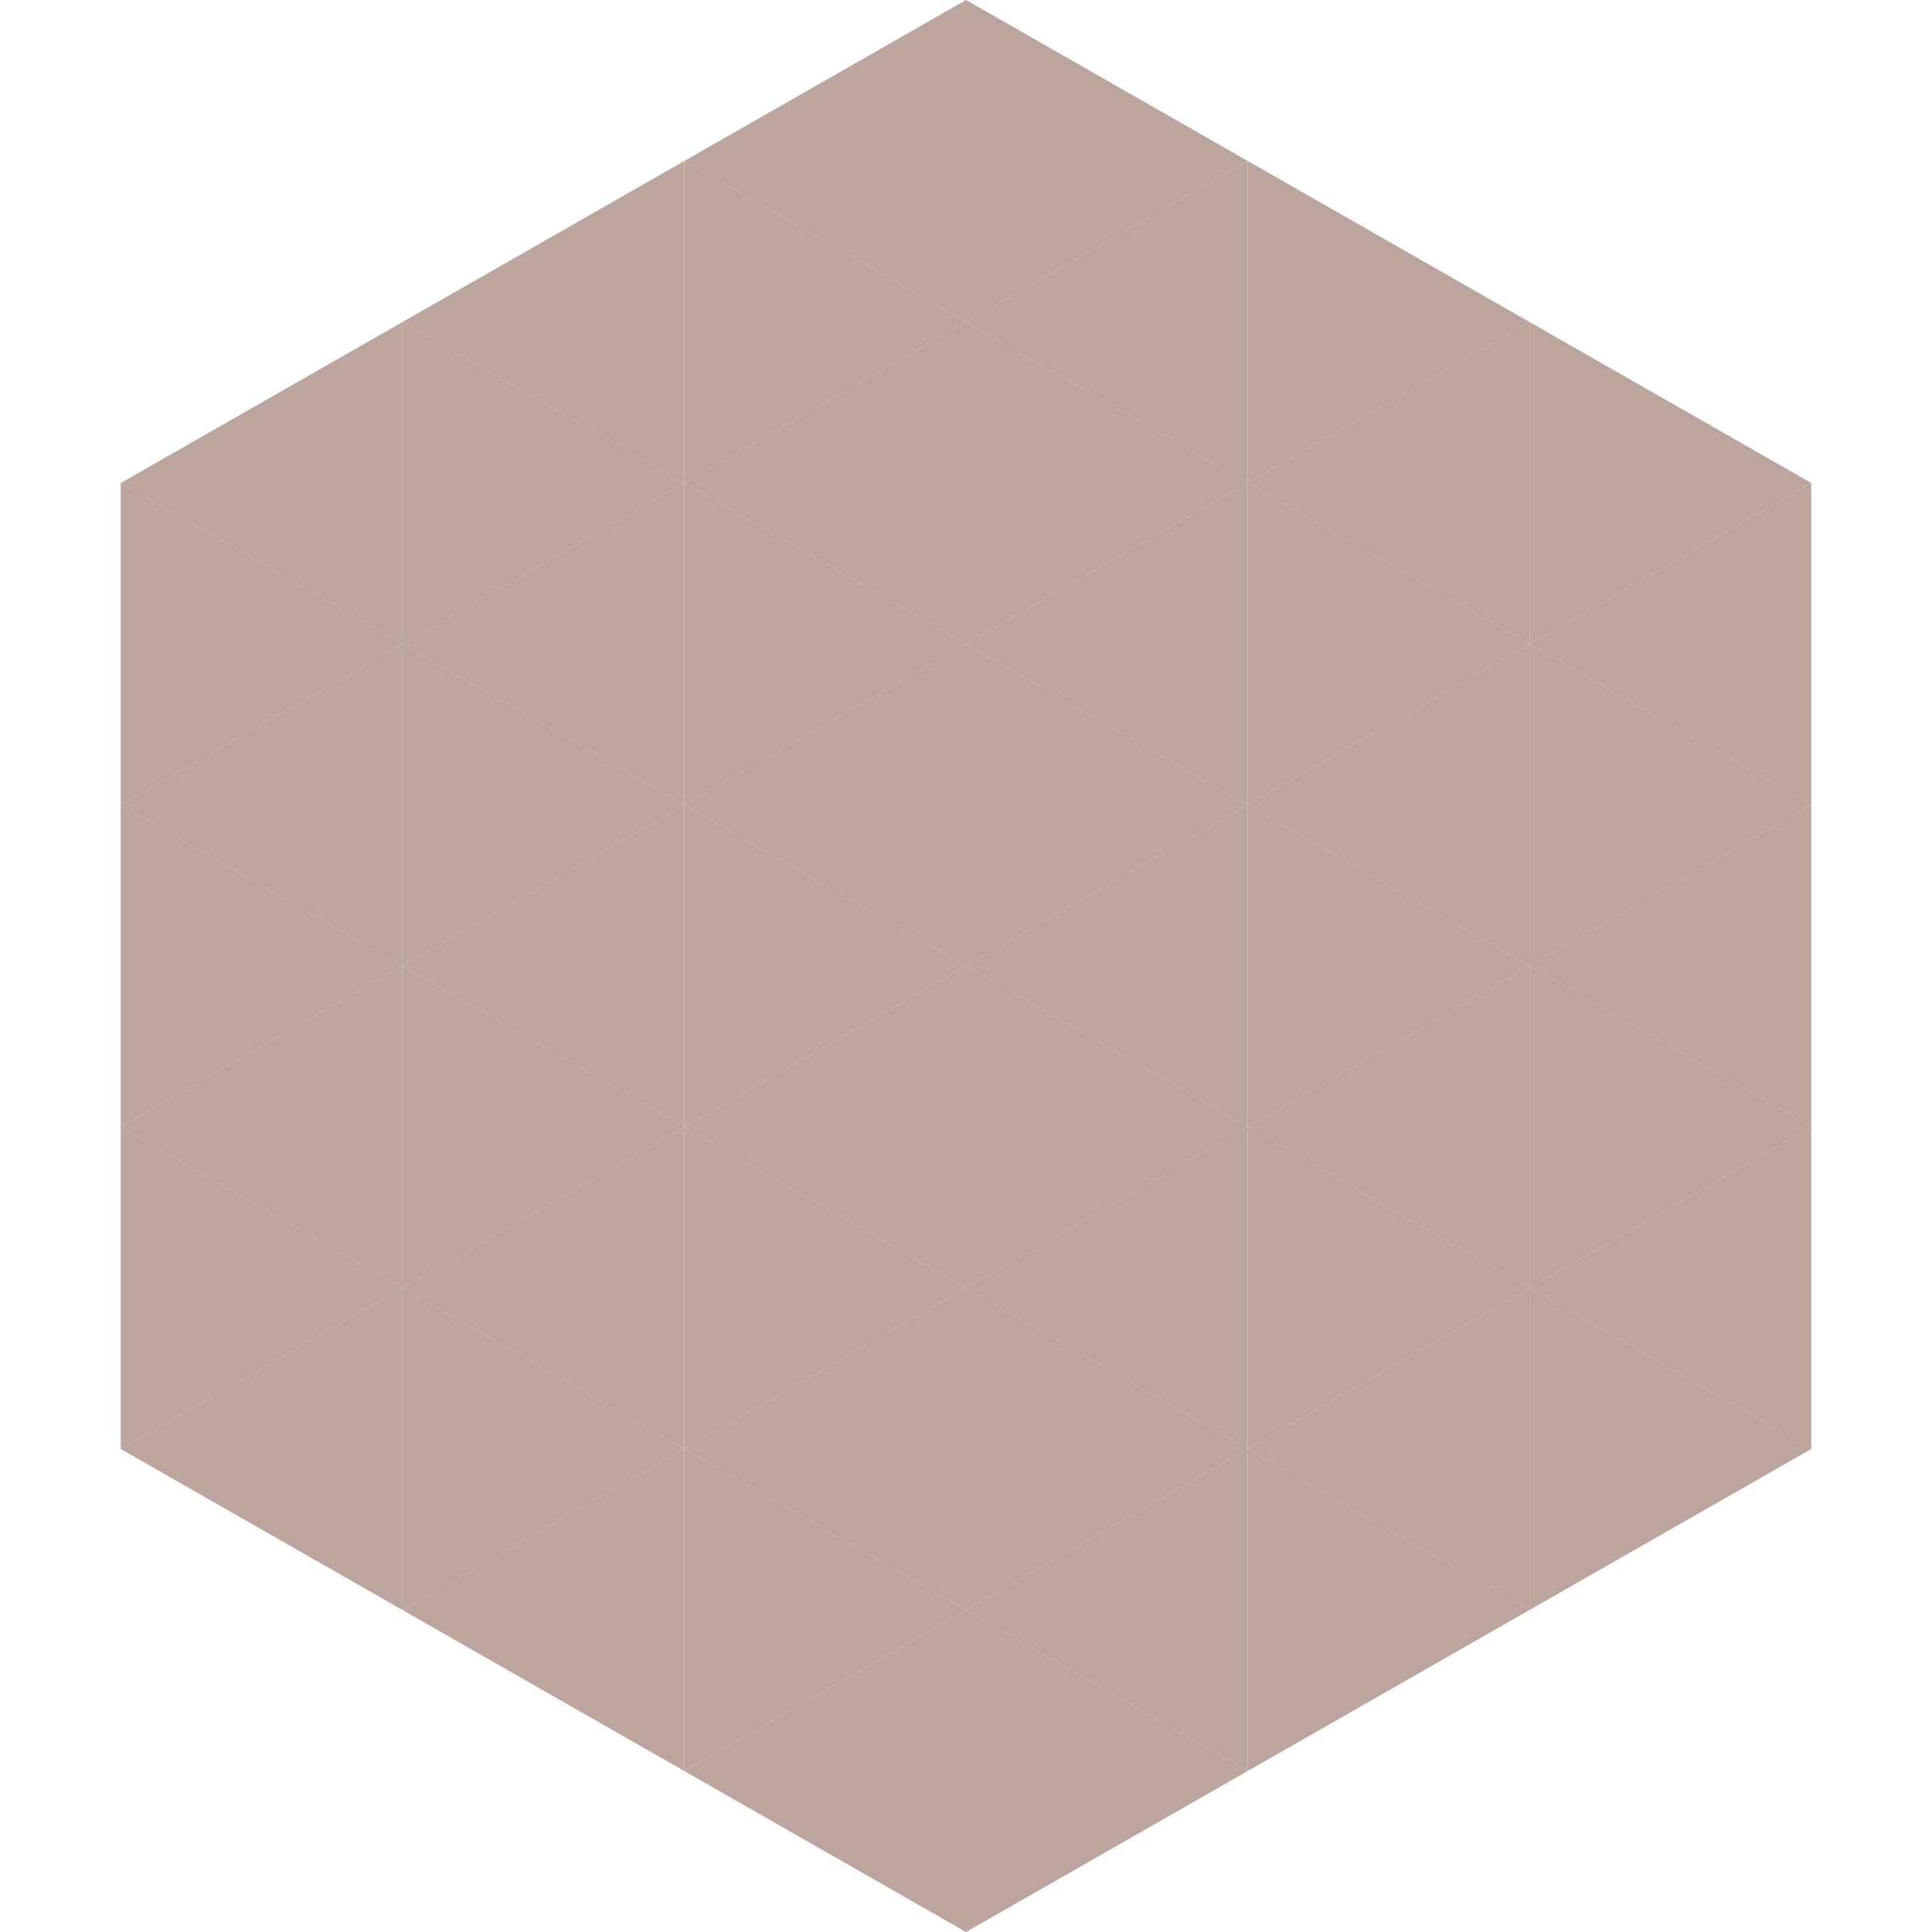 <?xml version="1.0"?>
<!-- Generated by SVGo -->
<svg width="240" height="240"
     xmlns="http://www.w3.org/2000/svg"
     xmlns:xlink="http://www.w3.org/1999/xlink">
<polygon points="50,40 15,60 50,80" style="fill:rgb(187,165,157)" />
<polygon points="190,40 225,60 190,80" style="fill:rgb(187,165,157)" />
<polygon points="15,60 50,80 15,100" style="fill:rgb(187,165,157)" />
<polygon points="225,60 190,80 225,100" style="fill:rgb(187,165,157)" />
<polygon points="50,80 15,100 50,120" style="fill:rgb(187,165,157)" />
<polygon points="190,80 225,100 190,120" style="fill:rgb(187,165,157)" />
<polygon points="15,100 50,120 15,140" style="fill:rgb(187,165,157)" />
<polygon points="225,100 190,120 225,140" style="fill:rgb(187,165,157)" />
<polygon points="50,120 15,140 50,160" style="fill:rgb(187,165,157)" />
<polygon points="190,120 225,140 190,160" style="fill:rgb(187,165,157)" />
<polygon points="15,140 50,160 15,180" style="fill:rgb(187,165,157)" />
<polygon points="225,140 190,160 225,180" style="fill:rgb(187,165,157)" />
<polygon points="50,160 15,180 50,200" style="fill:rgb(187,165,157)" />
<polygon points="190,160 225,180 190,200" style="fill:rgb(187,165,157)" />
<polygon points="15,180 50,200 15,220" style="fill:rgb(255,255,255); fill-opacity:0" />
<polygon points="225,180 190,200 225,220" style="fill:rgb(255,255,255); fill-opacity:0" />
<polygon points="50,0 85,20 50,40" style="fill:rgb(255,255,255); fill-opacity:0" />
<polygon points="190,0 155,20 190,40" style="fill:rgb(255,255,255); fill-opacity:0" />
<polygon points="85,20 50,40 85,60" style="fill:rgb(187,165,157)" />
<polygon points="155,20 190,40 155,60" style="fill:rgb(187,165,157)" />
<polygon points="50,40 85,60 50,80" style="fill:rgb(187,165,157)" />
<polygon points="190,40 155,60 190,80" style="fill:rgb(187,165,157)" />
<polygon points="85,60 50,80 85,100" style="fill:rgb(187,165,157)" />
<polygon points="155,60 190,80 155,100" style="fill:rgb(187,165,157)" />
<polygon points="50,80 85,100 50,120" style="fill:rgb(187,165,157)" />
<polygon points="190,80 155,100 190,120" style="fill:rgb(187,165,157)" />
<polygon points="85,100 50,120 85,140" style="fill:rgb(187,165,157)" />
<polygon points="155,100 190,120 155,140" style="fill:rgb(187,165,157)" />
<polygon points="50,120 85,140 50,160" style="fill:rgb(187,165,157)" />
<polygon points="190,120 155,140 190,160" style="fill:rgb(187,165,157)" />
<polygon points="85,140 50,160 85,180" style="fill:rgb(187,165,157)" />
<polygon points="155,140 190,160 155,180" style="fill:rgb(187,165,157)" />
<polygon points="50,160 85,180 50,200" style="fill:rgb(187,165,157)" />
<polygon points="190,160 155,180 190,200" style="fill:rgb(187,165,157)" />
<polygon points="85,180 50,200 85,220" style="fill:rgb(187,165,157)" />
<polygon points="155,180 190,200 155,220" style="fill:rgb(187,165,157)" />
<polygon points="120,0 85,20 120,40" style="fill:rgb(187,165,157)" />
<polygon points="120,0 155,20 120,40" style="fill:rgb(187,165,157)" />
<polygon points="85,20 120,40 85,60" style="fill:rgb(187,165,157)" />
<polygon points="155,20 120,40 155,60" style="fill:rgb(187,165,157)" />
<polygon points="120,40 85,60 120,80" style="fill:rgb(187,165,157)" />
<polygon points="120,40 155,60 120,80" style="fill:rgb(187,165,157)" />
<polygon points="85,60 120,80 85,100" style="fill:rgb(187,165,157)" />
<polygon points="155,60 120,80 155,100" style="fill:rgb(187,165,157)" />
<polygon points="120,80 85,100 120,120" style="fill:rgb(187,165,157)" />
<polygon points="120,80 155,100 120,120" style="fill:rgb(187,165,157)" />
<polygon points="85,100 120,120 85,140" style="fill:rgb(187,165,157)" />
<polygon points="155,100 120,120 155,140" style="fill:rgb(187,165,157)" />
<polygon points="120,120 85,140 120,160" style="fill:rgb(187,165,157)" />
<polygon points="120,120 155,140 120,160" style="fill:rgb(187,165,157)" />
<polygon points="85,140 120,160 85,180" style="fill:rgb(187,165,157)" />
<polygon points="155,140 120,160 155,180" style="fill:rgb(187,165,157)" />
<polygon points="120,160 85,180 120,200" style="fill:rgb(187,165,157)" />
<polygon points="120,160 155,180 120,200" style="fill:rgb(187,165,157)" />
<polygon points="85,180 120,200 85,220" style="fill:rgb(187,165,157)" />
<polygon points="155,180 120,200 155,220" style="fill:rgb(187,165,157)" />
<polygon points="120,200 85,220 120,240" style="fill:rgb(187,165,157)" />
<polygon points="120,200 155,220 120,240" style="fill:rgb(187,165,157)" />
<polygon points="85,220 120,240 85,260" style="fill:rgb(255,255,255); fill-opacity:0" />
<polygon points="155,220 120,240 155,260" style="fill:rgb(255,255,255); fill-opacity:0" />
</svg>
